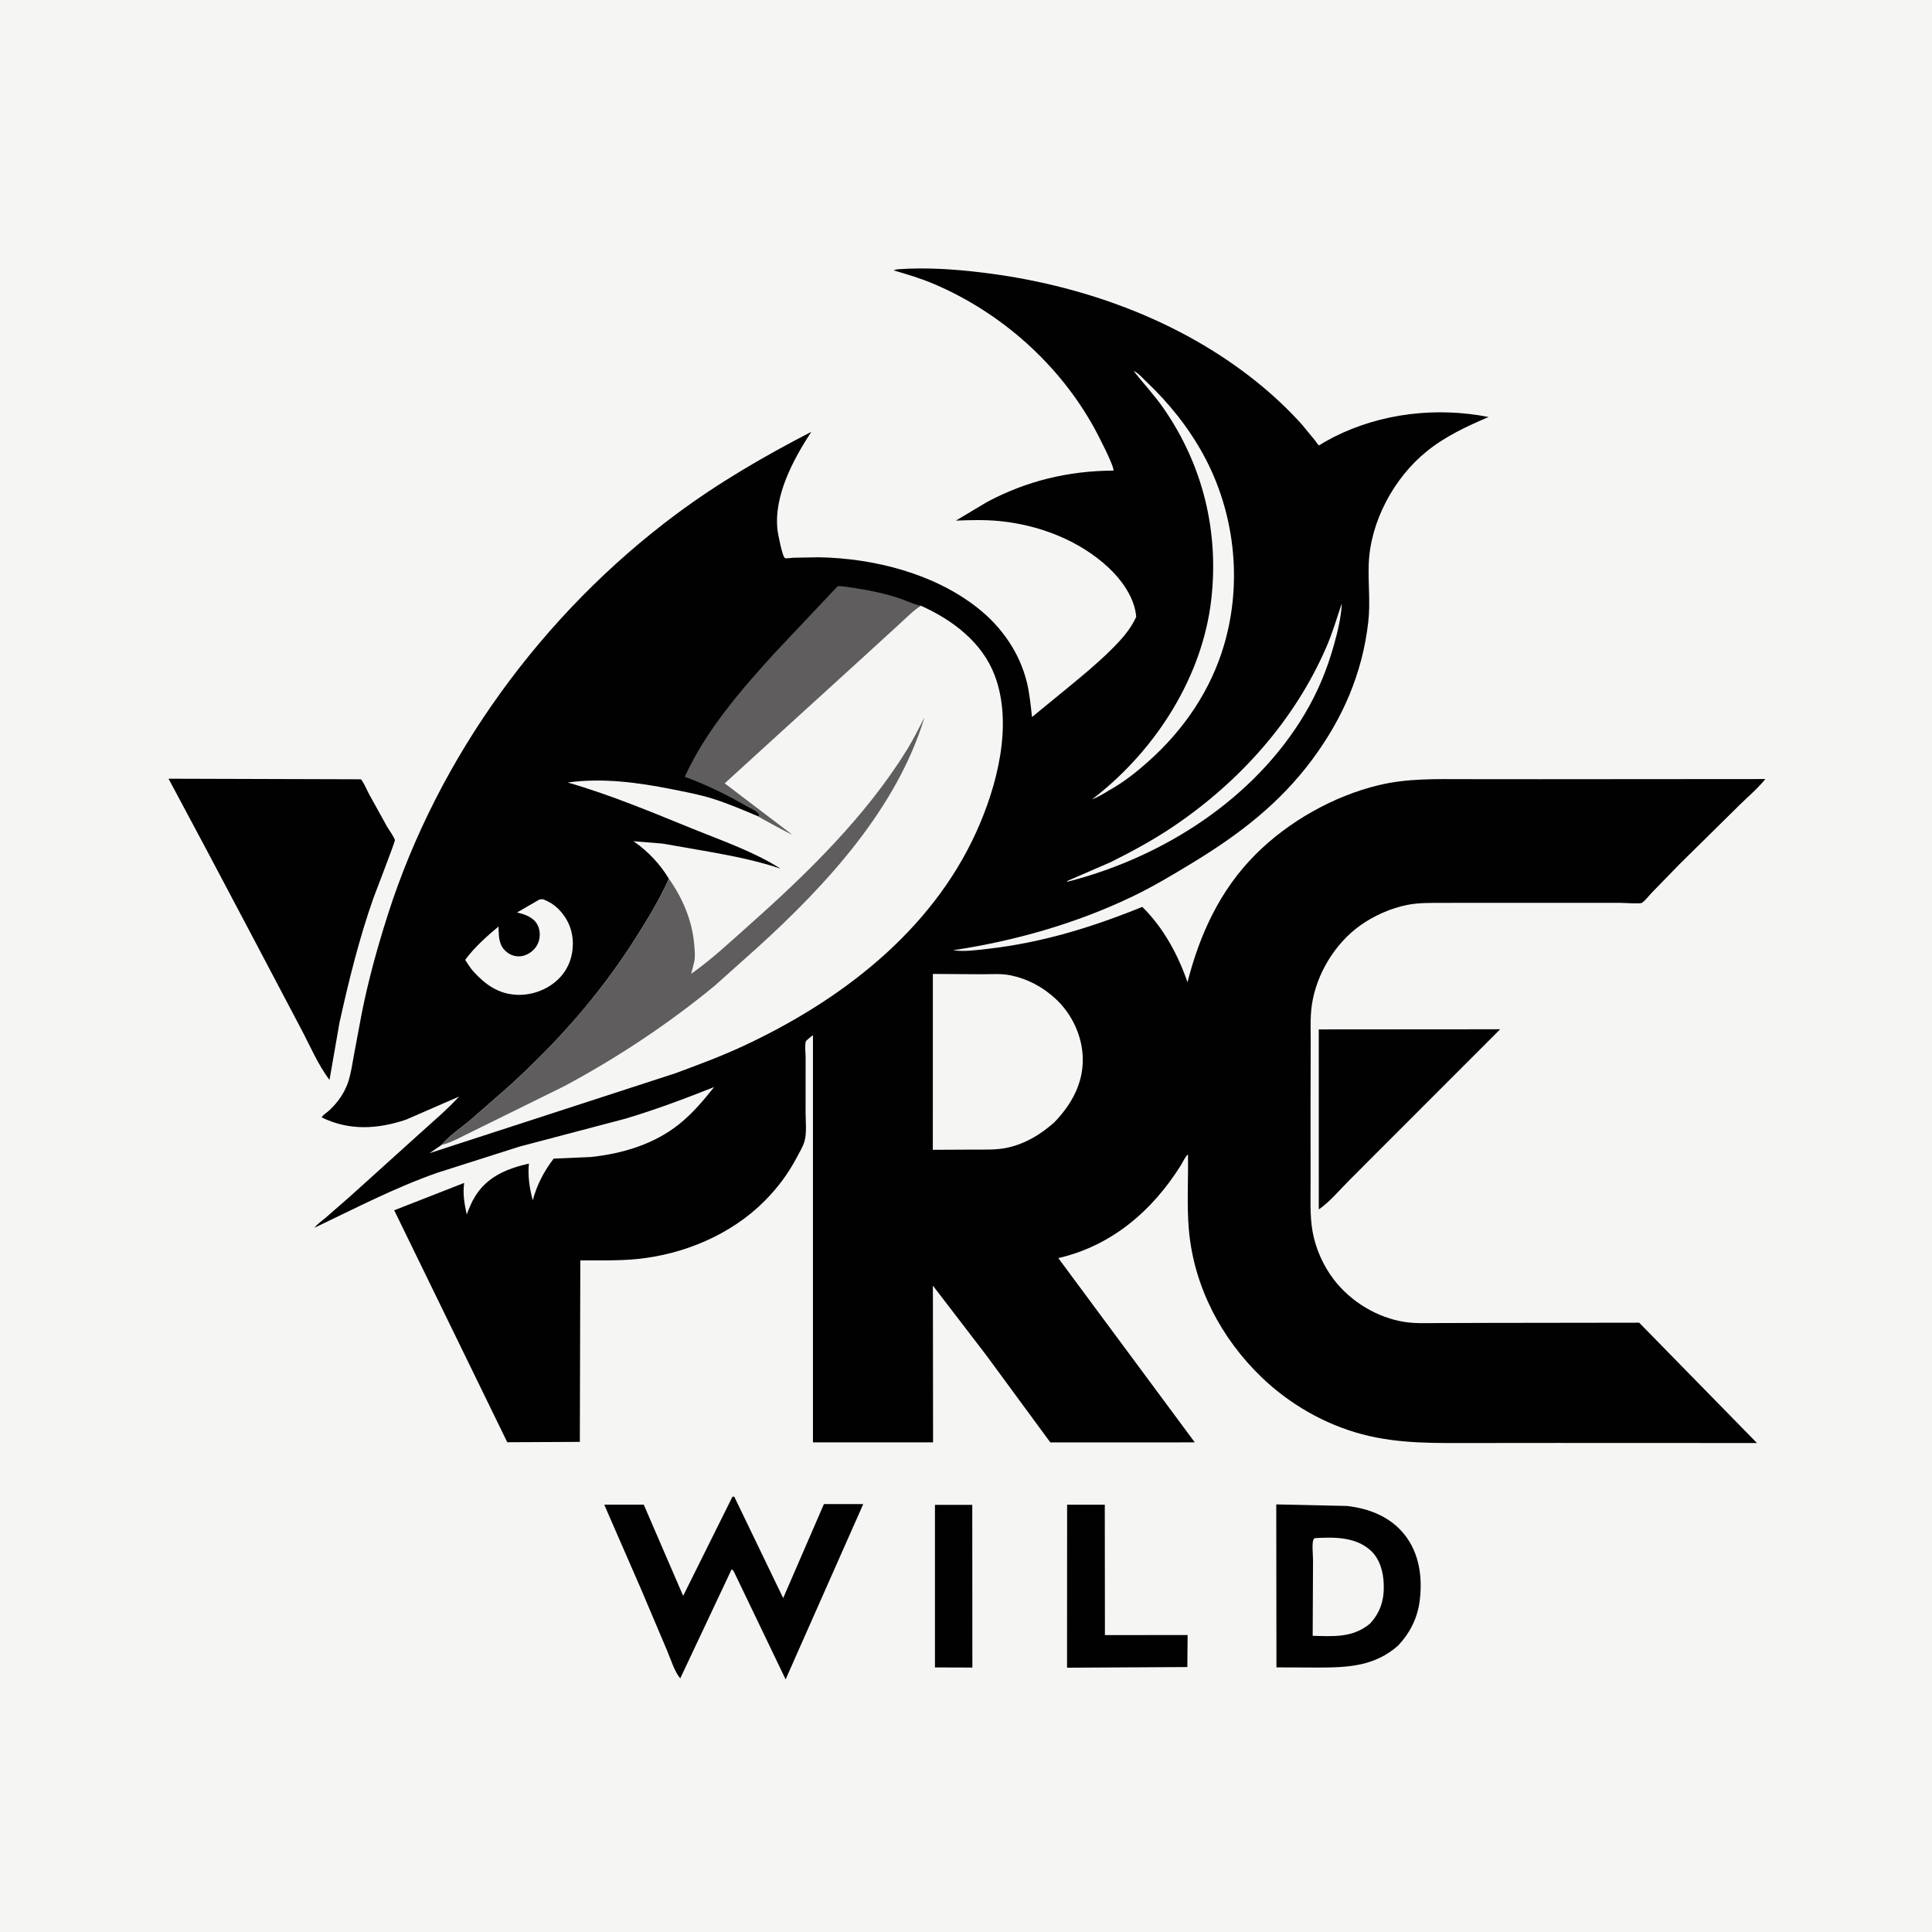 <svg version="1.1" xmlns="http://www.w3.org/2000/svg" style="display: block;" viewBox="0 0 2048 2048" width="1024" height="1024">
<path transform="translate(0,0)" fill="rgb(245,245,244)" d="M -0 -0 L 2048 0 L 2048 2048 L -0 2048 L -0 -0 z"/>
<path transform="translate(0,0)" fill="rgb(1,1,1)" d="M 991.099 1595.2 L 1030.65 1595.19 L 1030.76 1767.68 L 991.088 1767.54 L 991.099 1595.2 z"/>
<path transform="translate(0,0)" fill="rgb(1,1,1)" d="M 1131.18 1595.01 L 1171.12 1595.04 L 1171.26 1733.29 L 1258.92 1733.18 L 1258.63 1767.14 L 1131.11 1767.84 L 1131.18 1595.01 z"/>
<path transform="translate(0,0)" fill="rgb(1,1,1)" d="M 1397.94 1091.21 L 1590.23 1091.07 L 1493.02 1188.34 L 1430.47 1250.95 C 1420.25 1261.19 1409.79 1273.86 1397.96 1282.06 L 1397.94 1091.21 z"/>
<path transform="translate(0,0)" fill="rgb(1,1,1)" d="M 776.478 1586.5 L 778.385 1586.59 L 830.201 1694.04 L 873.389 1594.38 L 915.069 1594.4 L 832.794 1780.21 L 778.554 1667.23 C 777.545 1665.47 777.487 1664.33 775.5 1663.66 L 721.121 1779.09 C 715.11 1772.43 711.065 1758.89 707.419 1750.36 L 680.05 1685.73 L 640.521 1595.01 L 682.39 1594.96 L 724.18 1691.69 L 776.478 1586.5 z"/>
<path transform="translate(0,0)" fill="rgb(1,1,1)" d="M 1352.89 1594.73 L 1427.78 1596.38 C 1451.5 1599.03 1474.11 1607.94 1489.2 1627.2 C 1504.52 1646.75 1507.96 1671.9 1505.05 1696 C 1502.79 1714.82 1494.95 1730.62 1482.1 1744.37 C 1457.4 1766.22 1429.09 1767.69 1397.75 1767.67 L 1353.09 1767.5 L 1352.89 1594.73 z"/>
<path transform="translate(0,0)" fill="rgb(245,245,244)" d="M 1393.6 1630.5 C 1414.01 1629.29 1437.18 1629 1453.14 1643.76 C 1462.74 1652.64 1466.31 1666.23 1466.81 1678.89 C 1467.47 1695.39 1463.58 1708.91 1452.19 1721.17 C 1433.86 1736.27 1413.84 1734.6 1391.49 1734.02 L 1391.86 1654.28 C 1391.92 1648.47 1390.56 1637.84 1392.09 1632.5 C 1392.32 1631.7 1393.1 1631.17 1393.6 1630.5 z"/>
<path transform="translate(0,0)" fill="rgb(1,1,1)" d="M 178.672 825.464 L 382.575 826.075 L 383.687 827.471 C 386.658 831.706 388.767 837.281 391.29 841.897 L 410.135 876 C 411.918 879.16 418.142 887.614 418.589 890.654 C 418.855 892.459 397.434 947.445 395.726 952.306 C 380.65 995.199 369.637 1039.87 359.832 1084.21 L 349.295 1144.73 C 337.257 1128.99 328.706 1108.68 319.396 1091.1 L 265.693 989.207 L 219.273 901.484 L 178.672 825.464 z"/>
<path transform="translate(0,0)" fill="rgb(1,1,1)" d="M 951.086 285.482 C 981.337 283.252 1011.46 285.314 1041.5 288.953 C 1145.75 301.582 1250.21 338.732 1332.62 405.207 C 1349.32 418.678 1365.65 433.948 1379.99 449.906 L 1393.62 466.44 C 1394.46 467.5 1397.13 471.607 1398.11 472.121 C 1398.32 472.23 1402.35 469.589 1403.8 468.744 L 1413.43 463.479 C 1463.88 437.919 1522.75 431.193 1577.99 442.033 C 1554.58 452.112 1532.28 462.341 1512.29 478.519 C 1477.62 506.565 1452.48 553.061 1450.9 598.139 C 1450.18 618.71 1452.78 638.915 1450.39 659.581 C 1444.09 713.964 1423.53 761.302 1391.1 805.027 C 1356.64 851.497 1313.83 884.343 1264.88 914.144 C 1243.81 926.972 1222.6 939.697 1200.34 950.385 C 1140.91 978.93 1075.37 997.566 1010.32 1007.27 C 1022.07 1009.12 1036.07 1007.07 1047.86 1005.72 C 1105.15 999.134 1157.71 982.897 1210.89 961.333 C 1233.23 983.377 1248.57 1011.69 1258.8 1041.14 C 1271.88 990.146 1293.23 943.566 1330.81 905.86 C 1365.66 870.899 1413.5 843.865 1461.5 832.307 C 1492.18 824.918 1522.45 825.917 1553.72 825.94 L 1631.9 826.001 L 1871.33 825.827 C 1863.45 835.729 1852.62 844.797 1843.58 853.73 L 1780.09 916.345 L 1751.09 946.184 C 1747.97 949.398 1744.11 954.581 1740.51 957.075 C 1738.73 958.306 1719.99 957.024 1716.86 957.02 L 1571.23 957.029 L 1527.88 957.084 C 1515.96 957.107 1503.76 956.906 1492 959.207 C 1474.41 962.649 1456.04 970.815 1441.5 981.296 C 1414.95 1000.43 1395.35 1032.77 1390.63 1065.21 C 1388.7 1078.45 1389.44 1092.06 1389.4 1105.41 L 1389.22 1168.16 L 1389.27 1252.22 C 1389.36 1269.73 1388.29 1288.66 1391.46 1305.92 C 1394.78 1324.02 1402.71 1341.69 1413.85 1356.3 C 1431.78 1379.84 1460.25 1397.06 1489.5 1401.41 C 1500.97 1403.12 1513.17 1402.53 1524.75 1402.5 L 1577.41 1402.33 L 1737.59 1402.11 L 1862.46 1529.66 L 1650.58 1529.58 L 1561.22 1529.66 C 1521.41 1529.68 1482.99 1530.69 1444.1 1520.43 C 1404.23 1509.91 1366.94 1488.44 1337.28 1459.89 C 1294.38 1418.58 1265.56 1363.61 1260.27 1303.83 C 1257.95 1277.66 1259.74 1250.17 1259.32 1223.81 C 1256.68 1225.46 1253.67 1232.21 1251.93 1235 C 1221.69 1283.4 1178.4 1320.62 1121.85 1333.65 L 1266.53 1528.98 L 1113.38 1529.01 L 1045.55 1436.7 L 988.906 1362.82 L 989.099 1528.96 L 861.763 1528.97 L 861.764 1097.24 C 860.446 1098.41 854.646 1102.7 854.224 1103.94 C 852.917 1107.77 853.972 1116.29 853.971 1120.62 L 853.957 1179.19 C 853.944 1188.6 855.424 1201.3 852.695 1210.21 C 850.956 1215.88 847.392 1221.71 844.595 1226.99 C 835.385 1244.39 824.399 1259.09 810.553 1273.04 C 775.247 1308.61 725.057 1329.68 675.532 1334.6 C 655.6 1336.58 635.185 1336 615.163 1336.05 L 614.648 1528.46 L 537.714 1528.83 L 417.884 1282.95 L 492.033 1253.95 C 490.454 1266.01 492.263 1275.77 494.77 1287.47 C 497.173 1280.94 499.877 1274.23 503.558 1268.31 C 516.777 1247.02 537.39 1238.84 560.635 1233.43 C 559.399 1246.64 561.271 1259.61 564.753 1272.34 C 569.24 1255.73 576.537 1241.84 586.909 1228.19 L 626.221 1226.49 C 659.728 1222.93 693.132 1213.06 719.84 1191.72 C 734.271 1180.2 745.564 1166.61 757.043 1152.31 C 726.18 1164.6 695.062 1176.24 663.218 1185.78 L 550.868 1215.39 L 464 1243.05 C 418.863 1258.78 376.351 1281.04 333.32 1301.48 C 336.275 1297.51 341.759 1293.82 345.547 1290.54 L 370.935 1268.39 L 443.267 1203.09 C 457.833 1189.78 473.33 1177 486.614 1162.41 L 430.428 1186.87 C 400.39 1197 370.124 1198.83 341.047 1184.49 C 341.649 1182.4 346.29 1179.47 348.027 1177.94 C 351.892 1174.54 355.343 1170.73 358.5 1166.67 C 362.978 1160.9 366.797 1153.87 369.073 1146.93 C 372.166 1137.51 373.591 1127.25 375.343 1117.52 L 383.565 1073.63 C 390.553 1038.63 400.141 1004.03 410.99 970.023 C 464.669 801.777 575.41 650.274 716.899 544.994 C 761.935 511.483 810.178 483.516 859.967 457.79 C 840.895 487.101 819.999 525.63 824.205 562.031 C 824.586 565.331 829.273 590.548 832.238 591.687 C 833.6 592.21 838.958 591.309 840.725 591.233 L 867.719 590.726 C 926.522 591.775 990.688 607.967 1037.19 645.12 C 1062.08 665.005 1080.76 691.912 1088.45 723.01 C 1091.45 735.14 1092.57 747.705 1093.98 760.096 L 1132.48 728.548 C 1147.8 715.967 1162.91 703.48 1177.04 689.546 C 1187.92 678.814 1198.05 667.989 1204.43 653.895 C 1202.91 633.786 1188.97 614.579 1174.68 601.324 C 1143.69 572.564 1101.23 556.468 1059.54 552.358 C 1044.1 550.835 1028.72 551.268 1013.25 551.873 L 1046.27 532.151 C 1088.39 509.668 1132.7 499.107 1180.31 498.856 C 1181.39 494.382 1163.25 459.656 1160.12 453.967 C 1122.72 386.009 1061.3 331.422 990.137 301.082 C 976.152 295.12 961.661 290.774 947.084 286.562 L 951.086 285.482 z"/>
<path transform="translate(0,0)" fill="rgb(245,245,244)" d="M 1422.05 640.5 L 1422.35 640.812 C 1421.39 655.491 1417.91 669.926 1413.94 684.051 C 1406.67 709.928 1396.82 733.7 1383.07 756.829 C 1329.32 847.245 1232.22 909.065 1131.5 934.669 L 1131.06 933.999 L 1177.21 913.995 C 1200.34 902.435 1222.87 890.238 1244.33 875.732 C 1314 828.632 1372.23 763.742 1405.88 686.201 C 1412.32 671.361 1416.95 655.829 1422.05 640.5 z"/>
<path transform="translate(0,0)" fill="rgb(245,245,244)" d="M 571.839 953.5 L 575.5 953.172 C 582.117 955.817 587.345 958.893 592.371 964.038 C 602.342 974.245 607.471 987.047 607.232 1001.29 C 606.992 1015.5 601.732 1028.55 591.376 1038.38 C 579.787 1049.38 563.632 1055.24 547.689 1054.52 C 528.319 1053.65 514.356 1043.62 501.759 1029.75 C 498.467 1025.97 495.836 1021.69 493.079 1017.52 C 502.625 1004.47 516.079 992.424 528.448 982.152 C 528.642 988.935 528.475 995.894 531.432 1002.18 C 533.628 1006.84 538.458 1011 543.333 1012.67 C 548.848 1014.55 554.153 1014.06 559.344 1011.39 C 564.895 1008.54 569.282 1003.68 571.122 997.663 C 572.872 991.935 572.464 985.093 569.5 979.869 C 565.075 972.069 556.216 969.216 548.076 967.267 L 571.839 953.5 z"/>
<path transform="translate(0,0)" fill="rgb(245,245,244)" d="M 1201.84 393.5 L 1202.64 393.689 C 1206.74 395.613 1211.3 400.891 1214.66 404.068 C 1238.54 426.673 1259.36 452.374 1275.24 481.261 C 1308.83 542.354 1317.25 616.279 1297.7 683.24 C 1283.61 731.464 1255.27 773.143 1218.1 806.45 C 1204.91 818.27 1191.04 829.347 1175.48 837.882 C 1169.58 841.603 1163.94 844.867 1157.46 847.475 L 1162.22 843.769 C 1225.94 793.437 1274.78 716.862 1284.03 635.28 C 1292.19 563.235 1275.1 493.238 1233.84 433.457 C 1224.03 419.256 1212.53 406.948 1201.84 393.5 z"/>
<path transform="translate(0,0)" fill="rgb(95,93,93)" d="M 803.991 865.489 L 804.65 863.335 C 801.125 858.969 795.166 856.744 790.37 853.986 C 769.625 842.059 748.339 831.739 725.878 823.386 C 748.474 773.933 785.096 731.913 821.348 691.973 L 888.077 621.305 C 894.327 621.331 901.013 622.63 907.206 623.552 C 923.032 625.909 938.16 629.247 953.37 634.248 C 960.367 636.548 967.762 640.322 974.883 641.814 L 976.123 642.058 C 968.126 647.122 961.159 654.35 954.171 660.703 L 916.832 694.868 L 817.295 785.494 L 768.096 830.384 L 839.605 884.745 C 836.743 883.552 804.32 866.085 803.991 865.489 z"/>
<path transform="translate(0,0)" fill="rgb(245,245,244)" d="M 988.873 1032.4 L 1040.75 1032.75 C 1050.31 1032.79 1061.2 1031.89 1070.59 1033.77 C 1089.06 1037.46 1105.3 1046.09 1119.07 1058.85 C 1136.32 1074.84 1147.27 1098.18 1147.79 1121.7 C 1148.38 1148.5 1135.69 1170.95 1117.66 1189.69 C 1103.51 1202.29 1087.48 1212.08 1068.83 1216.39 C 1057.03 1219.11 1045.01 1218.57 1033 1218.62 L 988.832 1218.84 L 988.873 1032.4 z"/>
<path transform="translate(0,0)" fill="rgb(245,245,244)" d="M 976.123 642.058 C 1009.48 657.03 1040.88 680.511 1054.31 715.645 C 1074.26 767.869 1056.88 833.653 1034.7 882.392 C 986.677 987.875 890.497 1061.14 787.626 1108.95 C 764.264 1119.81 740.179 1128.71 716.047 1137.66 L 455.392 1222.39 L 467.933 1213.73 C 475.921 1204.15 488.278 1195.89 497.952 1187.84 L 537.786 1153.04 C 590.671 1105.25 635.581 1054.6 673.792 994.403 C 686.718 974.039 699.163 953.528 709.064 931.495 C 699.725 916.118 687.371 902.887 672.642 892.511 L 671.479 891.704 L 702.366 894.258 L 752 902.9 C 777.476 907.497 802.798 912.502 827.375 920.787 C 799.26 902.862 766.021 891.435 735.197 878.925 C 691.17 861.055 647.57 842.663 601.843 829.477 C 638.41 824.369 676.287 829.426 712.198 836.608 C 726.962 839.562 741.885 842.286 756.252 846.884 C 772.537 852.094 788.263 858.831 803.991 865.489 C 804.32 866.085 836.743 883.552 839.605 884.745 L 768.096 830.384 L 817.295 785.494 L 916.832 694.868 L 954.171 660.703 C 961.159 654.35 968.126 647.122 976.123 642.058 z"/>
<path transform="translate(0,0)" fill="rgb(95,93,93)" d="M 709.064 931.495 C 723.568 952.097 733.577 975.361 735.83 1000.61 C 736.404 1007.03 737.13 1013.27 735.917 1019.67 L 732.689 1032.27 C 754.545 1016.93 774.104 998.418 794.03 980.721 C 855.71 925.941 917.426 865.731 961.159 795.217 C 968.15 783.945 973.903 772.192 979.986 760.427 C 950.851 856.702 876.437 937.646 803.497 1003.89 L 757.364 1045.15 C 708.347 1085.46 654.035 1121.49 598.086 1151.42 L 501.732 1198.92 C 491.439 1203.73 478.802 1211.25 467.933 1213.73 C 475.921 1204.15 488.278 1195.89 497.952 1187.84 L 537.786 1153.04 C 590.671 1105.25 635.581 1054.6 673.792 994.403 C 686.718 974.039 699.163 953.528 709.064 931.495 z"/>
</svg>